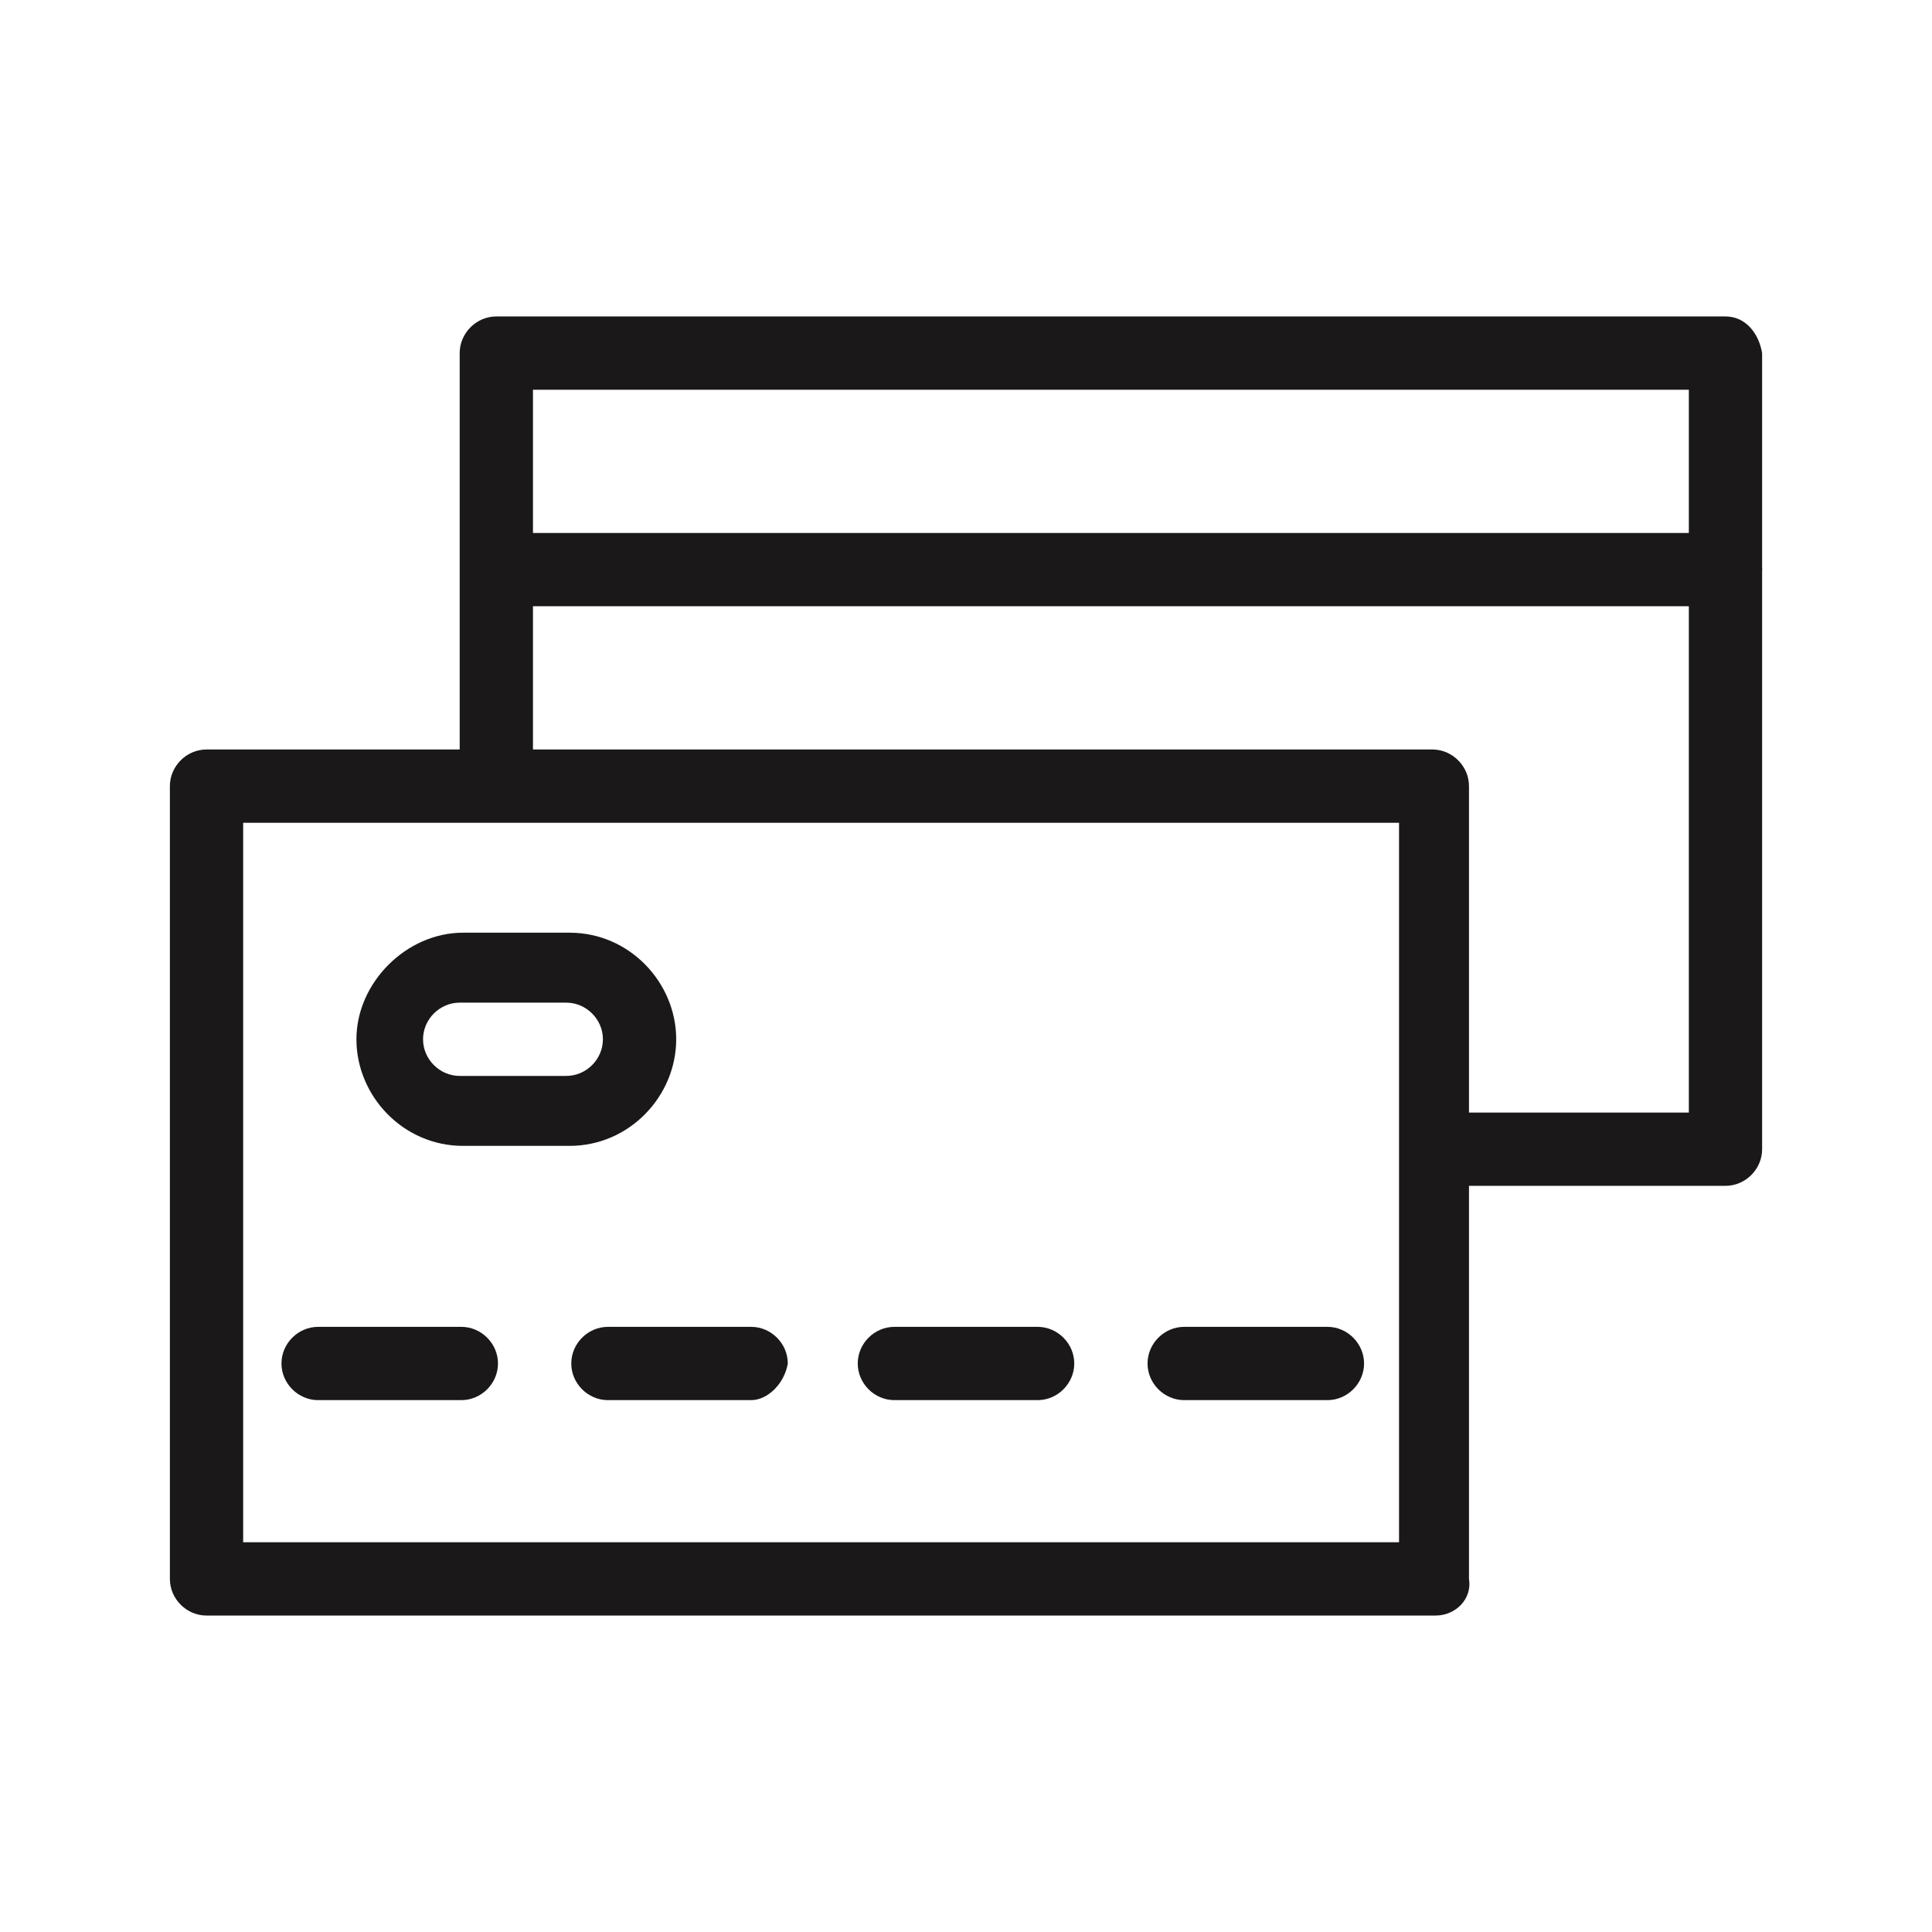<?xml version="1.0" encoding="utf-8"?>
<!-- Generator: Adobe Illustrator 23.0.6, SVG Export Plug-In . SVG Version: 6.00 Build 0)  -->
<svg version="1.1" id="Layer_1" xmlns="http://www.w3.org/2000/svg" xmlns:xlink="http://www.w3.org/1999/xlink" x="0px" y="0px"
	 viewBox="0 0 58 58" style="enable-background:new 0 0 58 58;" xml:space="preserve">
<style type="text/css">
	.st0{fill:#1A1818;}
</style>
<g id="Group_5101" transform="translate(-182 -186)">
	<path id="Path_8905" class="st0" d="M233.8,204.2h-36.8c-0.6,0-1.1-0.5-1.1-1.1c0-0.6,0.5-1.1,1.1-1.1h36.8c0.6,0,1.1,0.5,1.1,1.1
		C234.8,203.7,234.3,204.2,233.8,204.2L233.8,204.2L233.8,204.2z"/>
	<g id="Group_5099" transform="translate(182 186)">
		<path id="Path_8906" class="st0" d="M51.8,9.5H14.9c-0.6,0-1.1,0.5-1.1,1.1c0,0,0,0,0,0v13H16V11.7h34.7v21.7h-7.6v2.2h8.7
			c0.6,0,1.1-0.5,1.1-1.1c0,0,0,0,0,0V10.6C52.8,10,52.4,9.5,51.8,9.5C51.8,9.5,51.8,9.5,51.8,9.5z"/>
		<path id="Path_8907" class="st0" d="M43.1,48.5H6.2c-0.6,0-1.1-0.5-1.1-1.1c0,0,0,0,0,0V23.6c0-0.6,0.5-1.1,1.1-1.1c0,0,0,0,0,0
			h36.8c0.6,0,1.1,0.5,1.1,1.1c0,0,0,0,0,0v23.8C44.2,48,43.7,48.5,43.1,48.5C43.1,48.5,43.1,48.5,43.1,48.5z M7.3,46.3H42V24.7H7.3
			V46.3z"/>
	</g>
	<g id="Group_5100" transform="translate(185.25 216.333)">
		<path id="Path_8908" class="st0" d="M10.6,11.7H6.3c-0.6,0-1.1-0.5-1.1-1.1c0-0.6,0.5-1.1,1.1-1.1h4.3c0.6,0,1.1,0.5,1.1,1.1
			C11.7,11.2,11.2,11.7,10.6,11.7L10.6,11.7L10.6,11.7z"/>
		<path id="Path_8909" class="st0" d="M19.3,11.7h-4.3c-0.6,0-1.1-0.5-1.1-1.1c0-0.6,0.5-1.1,1.1-1.1h4.3c0.6,0,1.1,0.5,1.1,1.1
			C20.3,11.2,19.8,11.7,19.3,11.7L19.3,11.7L19.3,11.7z"/>
		<path id="Path_8910" class="st0" d="M27.9,11.7h-4.3c-0.6,0-1.1-0.5-1.1-1.1c0-0.6,0.5-1.1,1.1-1.1h4.3c0.6,0,1.1,0.5,1.1,1.1
			C29,11.2,28.5,11.7,27.9,11.7L27.9,11.7z"/>
		<path id="Path_8911" class="st0" d="M36.6,11.7h-4.3c-0.6,0-1.1-0.5-1.1-1.1c0-0.6,0.5-1.1,1.1-1.1l0,0h4.3c0.6,0,1.1,0.5,1.1,1.1
			C37.7,11.2,37.2,11.7,36.6,11.7L36.6,11.7z"/>
	</g>
	<path id="Path_8912" class="st0" d="M199.1,220.4h-3.2c-1.8,0-3.2-1.5-3.2-3.2s1.5-3.2,3.2-3.2h3.2c1.8,0,3.2,1.5,3.2,3.2
		S200.9,220.4,199.1,220.4z M195.8,216.1c-0.6,0-1.1,0.5-1.1,1.1c0,0.6,0.5,1.1,1.1,1.1h3.2c0.6,0,1.1-0.5,1.1-1.1
		c0-0.6-0.5-1.1-1.1-1.1H195.8z"/>
</g>
</svg>
